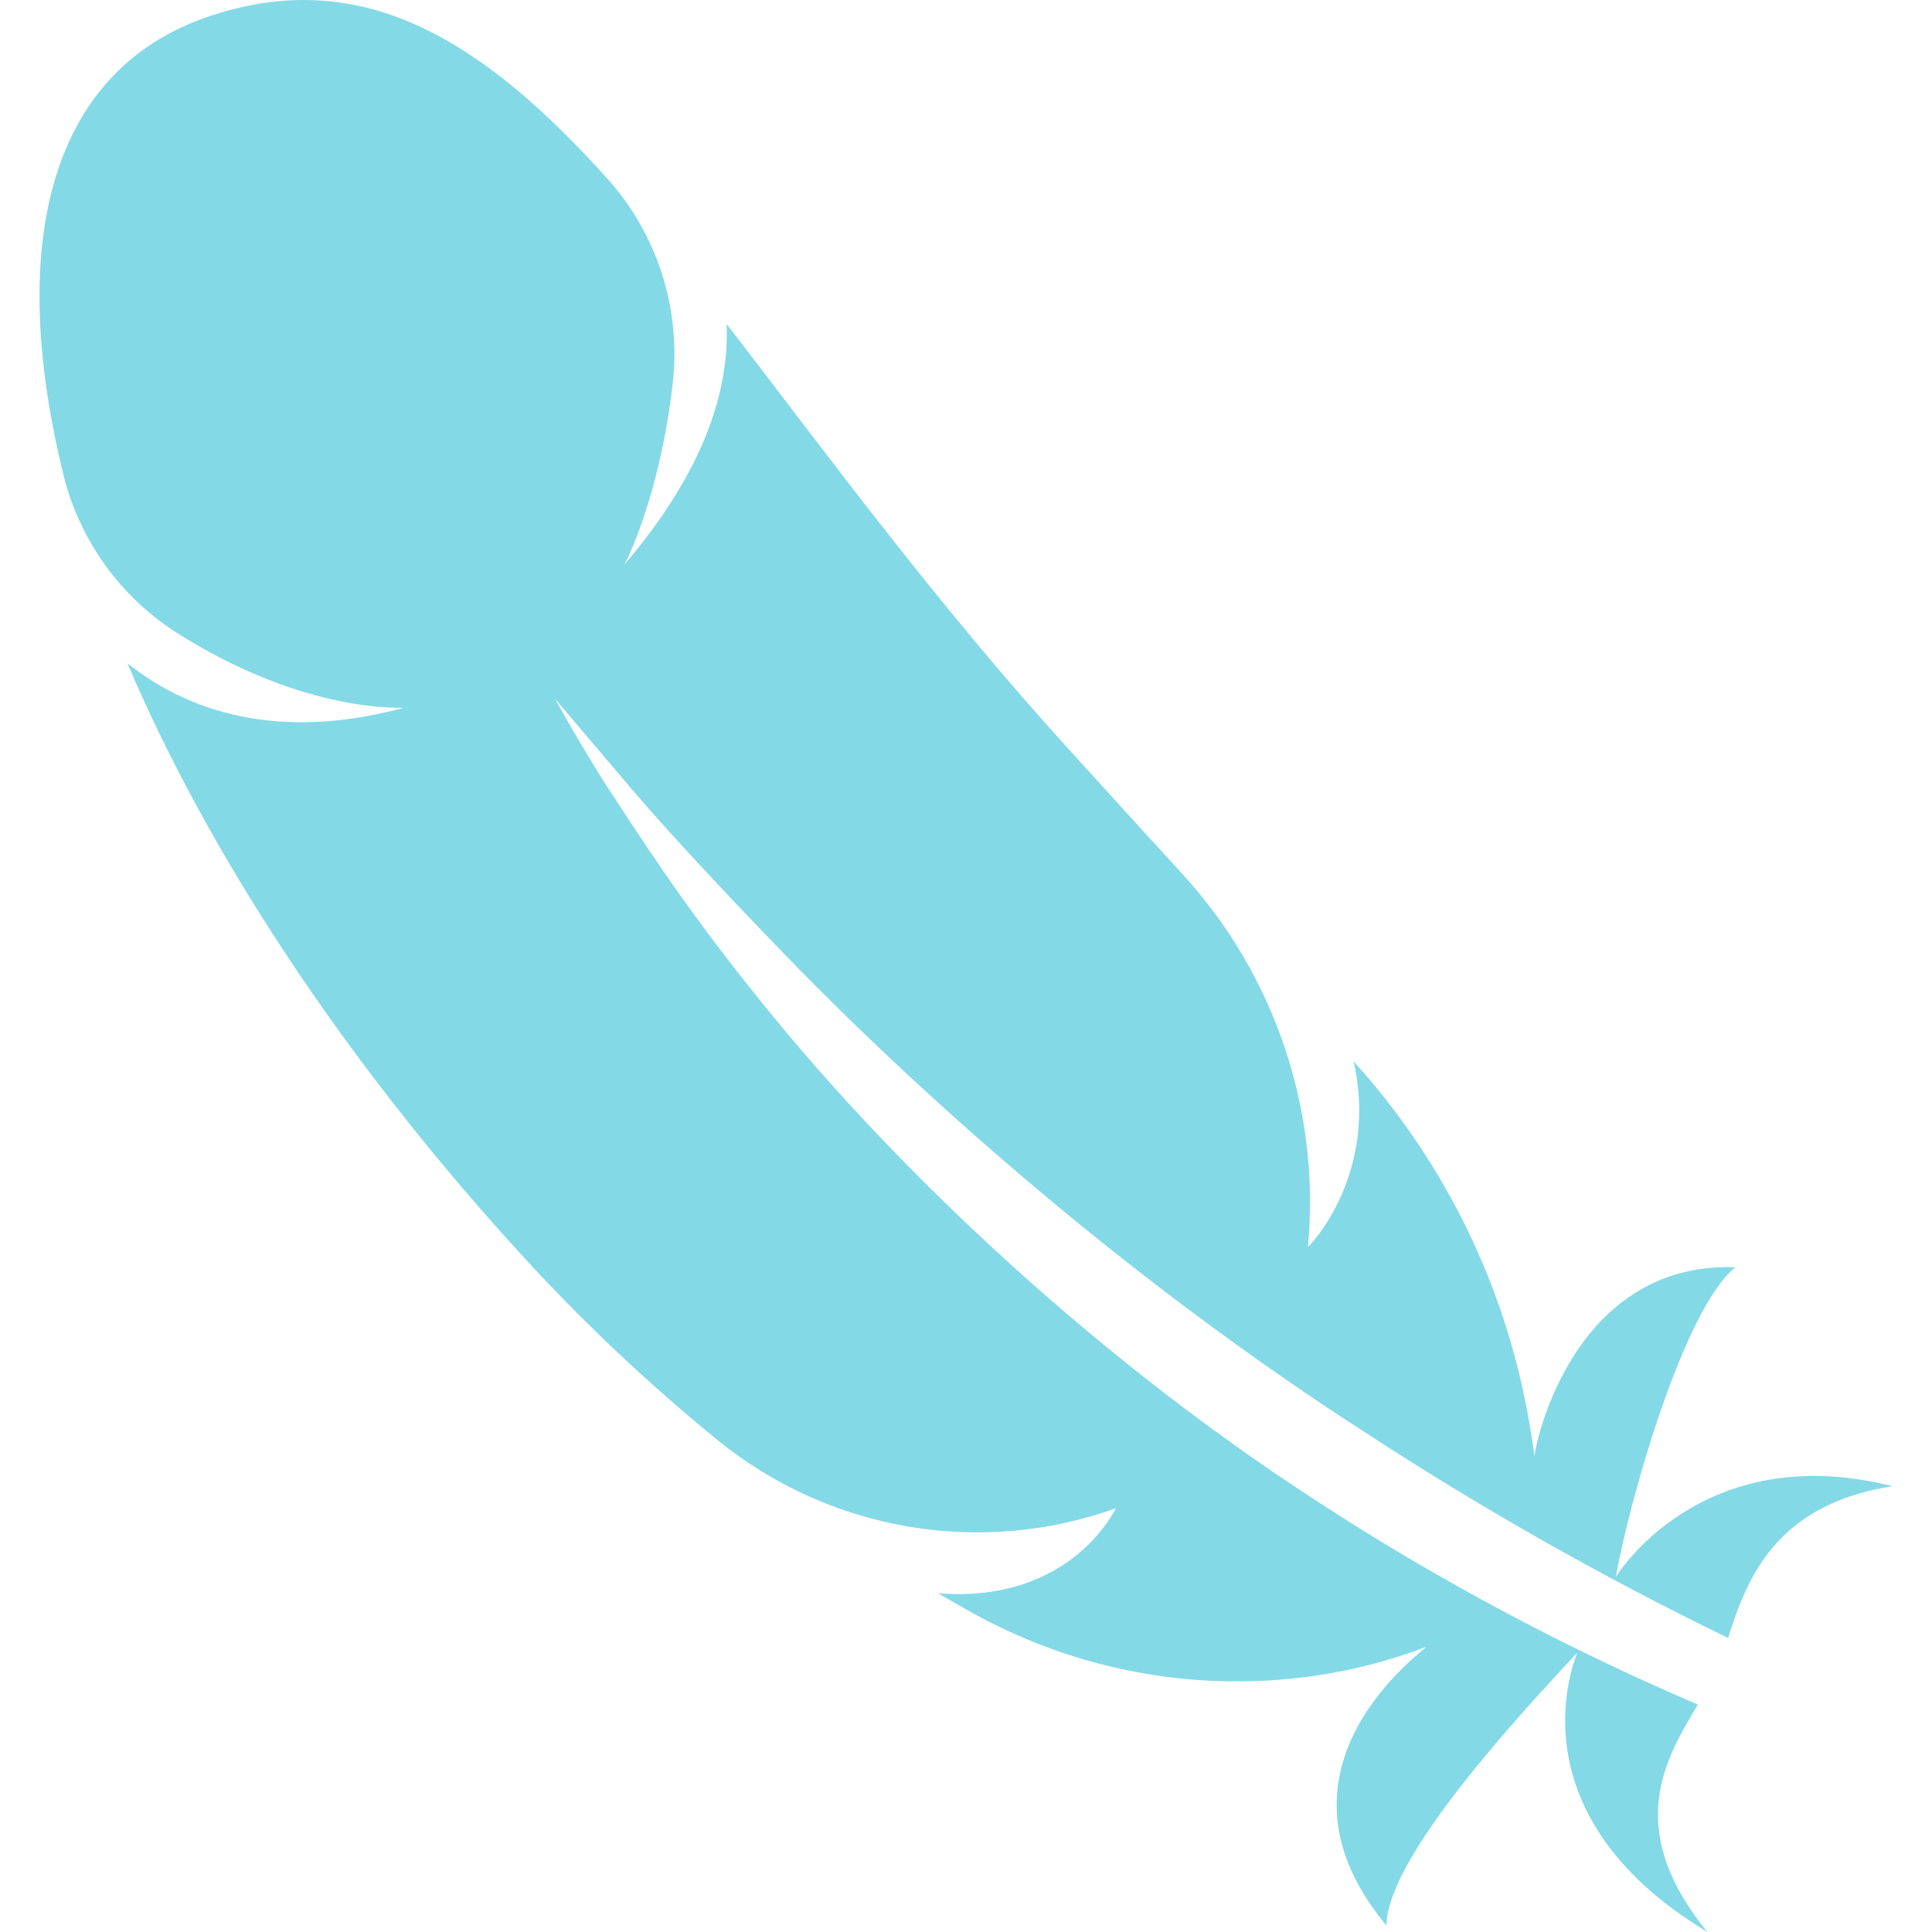 <svg width="38" height="38" viewBox="0 0 38 38" fill="none" xmlns="http://www.w3.org/2000/svg">
<g clip-path="url(#clip0)">
<path d="M30.184 28.66C30.13 28.262 30.065 27.881 29.991 27.516C29.484 25.042 28.32 22.746 26.623 20.875C27.129 23.103 25.744 24.527 25.727 24.523C25.972 21.845 25.079 19.187 23.267 17.202C22.535 16.402 21.789 15.583 21.027 14.743C18.373 11.825 16.218 8.867 14.292 6.372C14.339 7.605 13.921 9.184 12.271 11.116C12.29 11.113 12.978 9.775 13.232 7.537C13.399 6.07 12.927 4.602 11.939 3.505C9.545 0.852 7.193 -0.686 4.176 0.301C1.035 1.313 0.103 4.682 1.247 9.336C1.565 10.63 2.374 11.751 3.501 12.462C6.06 14.073 7.949 13.904 7.932 13.924C5.458 14.588 3.688 13.989 2.506 13.045C4.075 16.742 6.717 20.793 10.177 24.593C11.433 25.977 12.759 27.222 14.117 28.327C16.31 30.112 19.29 30.623 21.951 29.664C21.943 29.648 21.11 31.54 18.453 31.339C18.683 31.474 18.913 31.604 19.14 31.731C20.614 32.546 22.266 33.007 23.948 33.064C25.188 33.106 26.595 32.947 28.047 32.393C28.104 32.405 24.657 34.749 27.271 37.873C27.275 36.512 29.996 33.614 31.021 32.507C31.051 32.476 29.591 35.593 33.582 38C31.893 35.928 32.794 34.551 33.394 33.525C30.896 32.462 28.331 31.11 25.918 29.536C21.255 26.517 17.276 22.637 14.739 19.411C13.45 17.81 12.525 16.366 11.874 15.367C11.24 14.354 10.923 13.747 10.921 13.748C10.923 13.747 11.361 14.272 12.134 15.177C12.892 16.09 14.042 17.336 15.447 18.786C18.257 21.687 22.291 25.237 26.819 28.153C29.159 29.685 31.609 31.063 33.989 32.216C34.357 31.064 34.904 29.596 37.223 29.232C33.467 28.282 31.789 30.989 31.781 31.022C32.042 29.529 33.112 25.747 34.133 24.925C30.847 24.808 30.146 28.621 30.184 28.66Z" fill="#84D9E7"/>
</g>
<defs>
<clipPath id="clip0">
<rect width="38" height="38" fill="white"/>
</clipPath>
</defs>
</svg>
